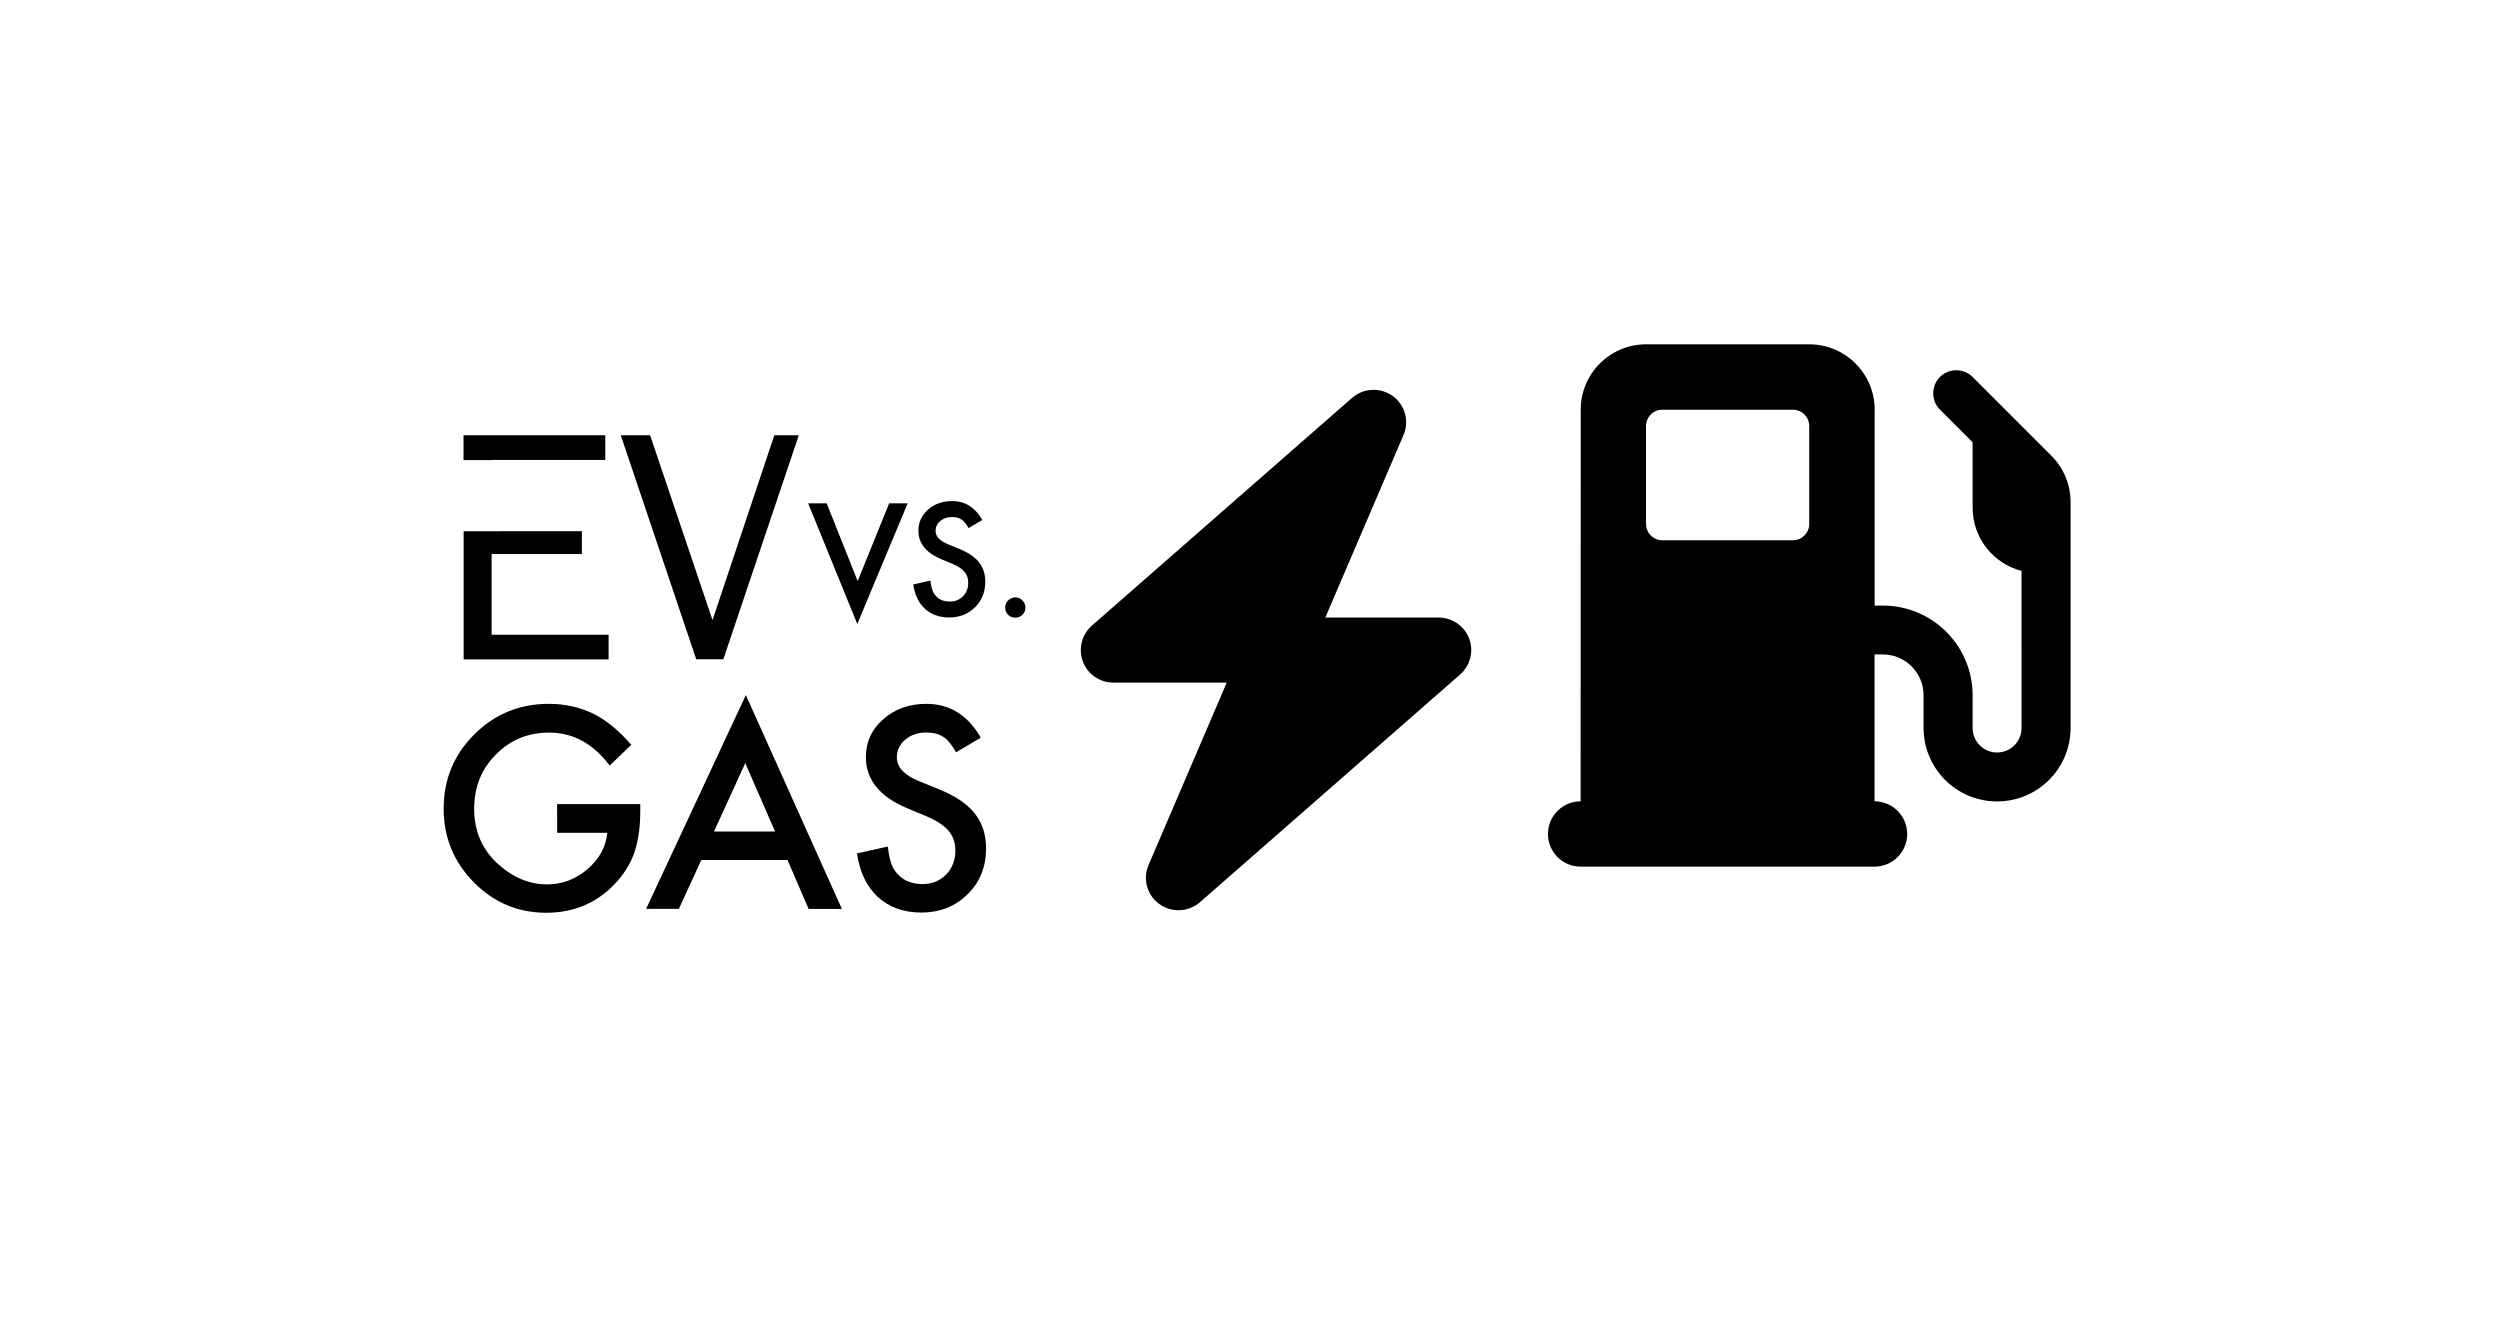 <?xml version="1.0" encoding="utf-8"?>
<!-- Generator: Adobe Illustrator 27.1.1, SVG Export Plug-In . SVG Version: 6.00 Build 0)  -->
<svg version="1.1" id="Layer_1" xmlns="http://www.w3.org/2000/svg" xmlns:xlink="http://www.w3.org/1999/xlink" x="0px" y="0px"
	 viewBox="0 0 256.45 136.29" style="enable-background:new 0 0 256.45 136.29;" xml:space="preserve">
<style type="text/css">
	.st0{enable-background:new    ;}
	.st1{fill:#000;}
</style>
<g class="st0">
	<path class="st1" d="M57.15,82.49h8.53v0.68c0,1.55-0.18,2.92-0.55,4.12c-0.36,1.11-0.96,2.14-1.8,3.1
		c-1.92,2.16-4.35,3.24-7.31,3.24c-2.89,0-5.36-1.04-7.42-3.13c-2.06-2.09-3.09-4.61-3.09-7.54c0-3,1.05-5.54,3.14-7.62
		c2.09-2.09,4.64-3.14,7.65-3.14c1.61,0,3.12,0.33,4.52,0.99c1.34,0.66,2.65,1.73,3.94,3.21l-2.22,2.13
		c-1.69-2.25-3.76-3.38-6.19-3.38c-2.18,0-4.02,0.75-5.49,2.26c-1.48,1.48-2.22,3.33-2.22,5.56c0,2.3,0.82,4.19,2.47,5.68
		c1.54,1.38,3.21,2.07,5.01,2.07c1.53,0,2.91-0.52,4.13-1.55c1.22-1.04,1.9-2.29,2.05-3.74h-5.15V82.49z"/>
	<path class="st1" d="M80.78,88.22h-8.84l-2.3,5.01h-3.36L76.51,71.3l9.85,21.94h-3.41L80.78,88.22z M79.51,85.3l-3.06-7.02
		l-3.21,7.02H79.51z"/>
	<path class="st1" d="M100.61,75.67l-2.53,1.5c-0.47-0.82-0.92-1.35-1.35-1.6c-0.45-0.29-1.02-0.43-1.72-0.43
		c-0.86,0-1.58,0.25-2.15,0.74C92.29,76.35,92,76.96,92,77.69c0,1.01,0.75,1.82,2.25,2.43l2.06,0.84c1.68,0.68,2.9,1.5,3.68,2.48
		c0.78,0.98,1.16,2.17,1.16,3.59c0,1.9-0.63,3.47-1.9,4.71c-1.27,1.25-2.86,1.87-4.75,1.87c-1.79,0-3.27-0.53-4.44-1.59
		c-1.15-1.06-1.87-2.55-2.15-4.48l3.16-0.7c0.14,1.21,0.39,2.05,0.75,2.51c0.64,0.89,1.58,1.34,2.81,1.34
		c0.97,0,1.78-0.33,2.42-0.98S98,88.25,98,87.25c0-0.4-0.06-0.77-0.17-1.1c-0.11-0.33-0.29-0.64-0.52-0.92
		c-0.24-0.28-0.54-0.54-0.92-0.79s-0.82-0.48-1.34-0.7l-1.99-0.83c-2.83-1.19-4.24-2.94-4.24-5.24c0-1.55,0.59-2.85,1.78-3.89
		c1.19-1.05,2.66-1.58,4.42-1.58C97.42,72.2,99.27,73.35,100.61,75.67z"/>
</g>
<g>
	<polygon class="st1" points="47.55,44.65 47.55,47.2 50.43,47.2 50.43,47.18 62.09,47.18 62.09,44.65 	"/>
	<path class="st1" d="M50.43,65.11v-8.28h9.26v-2.34h-8.43c-0.03,0-0.05,0.01-0.08,0.01h-3.62v13.14h14.87v-2.53H50.43z"/>
	<path class="st1" d="M81.94,44.65L74.2,67.63h-2.78l-7.74-22.98h3.01l6.4,18.96l6.34-18.96C79.43,44.65,81.94,44.65,81.94,44.65z"
		/>
</g>
<path class="st1" d="M143.97,44.63c0.62-1.43,0.16-3.1-1.11-4.01s-2.98-0.83-4.16,0.19l-26.69,23.36c-1.04,0.92-1.41,2.39-0.93,3.69
	s1.74,2.16,3.13,2.16h11.63l-8.02,18.71c-0.62,1.43-0.16,3.1,1.11,4.01s2.98,0.83,4.16-0.19l26.69-23.36
	c1.04-0.92,1.42-2.39,0.93-3.68s-1.73-2.16-3.13-2.16h-11.63L143.97,44.63z"/>
<path class="st1" d="M162.15,42.02c0-3.69,3-6.7,6.7-6.7h16.75c3.69,0,6.7,3,6.7,6.7v20.1h0.84c5.09,0,9.21,4.12,9.21,9.21v3.35
	c0,1.39,1.12,2.51,2.51,2.51s2.51-1.12,2.51-2.51V58.56c-2.89-0.74-5.02-3.37-5.02-6.49v-6.7L199,42.02c-0.92-0.92-0.92-2.43,0-3.35
	s2.43-0.92,3.35,0l8.09,8.09c1.26,1.26,1.96,2.96,1.96,4.74v1.4v2.51v3.35v15.91c0,4.17-3.37,7.54-7.54,7.54s-7.54-3.37-7.54-7.54
	v-3.35c0-2.31-1.87-4.19-4.19-4.19h-0.84V82.2c1.85,0,3.35,1.5,3.35,3.35s-1.5,3.35-3.35,3.35h-30.15c-1.85,0-3.35-1.5-3.35-3.35
	s1.5-3.35,3.35-3.35L162.15,42.02L162.15,42.02z M168.85,43.7v10.05c0,0.92,0.75,1.67,1.67,1.67h13.4c0.92,0,1.67-0.75,1.67-1.67
	V43.7c0-0.92-0.75-1.67-1.67-1.67h-13.4C169.6,42.02,168.85,42.78,168.85,43.7z"/>
<g class="st0">
	<path class="st1" d="M84.8,51.63l3.18,7.98l3.23-7.98h1.9l-5.17,12.38L82.9,51.63H84.8z"/>
	<path class="st1" d="M100.77,53.34l-1.41,0.83c-0.26-0.46-0.51-0.76-0.75-0.89c-0.25-0.16-0.57-0.24-0.96-0.24
		c-0.48,0-0.88,0.14-1.2,0.41c-0.32,0.27-0.48,0.61-0.48,1.01c0,0.56,0.42,1.01,1.25,1.36l1.15,0.47c0.94,0.38,1.62,0.84,2.05,1.38
		c0.43,0.54,0.65,1.21,0.65,2c0,1.06-0.35,1.93-1.06,2.63c-0.71,0.7-1.59,1.04-2.65,1.04c-1,0-1.83-0.3-2.48-0.89
		c-0.64-0.59-1.04-1.42-1.2-2.5l1.76-0.39c0.08,0.68,0.22,1.14,0.42,1.4c0.36,0.5,0.88,0.75,1.57,0.75c0.54,0,0.99-0.18,1.35-0.54
		c0.36-0.36,0.54-0.82,0.54-1.38c0-0.22-0.03-0.43-0.09-0.62s-0.16-0.36-0.29-0.51c-0.13-0.16-0.3-0.3-0.51-0.44
		s-0.46-0.27-0.75-0.39l-1.11-0.46c-1.58-0.67-2.36-1.64-2.36-2.92c0-0.87,0.33-1.59,0.99-2.17c0.66-0.59,1.48-0.88,2.47-0.88
		C98.99,51.4,100.03,52.05,100.77,53.34z"/>
	<path class="st1" d="M103.11,62.31c0-0.28,0.1-0.52,0.31-0.72s0.45-0.31,0.73-0.31c0.28,0,0.53,0.1,0.73,0.31
		c0.2,0.2,0.31,0.45,0.31,0.73c0,0.29-0.1,0.54-0.31,0.74c-0.2,0.2-0.44,0.3-0.73,0.3c-0.29,0-0.54-0.1-0.74-0.3
		C103.21,62.86,103.11,62.61,103.11,62.31z"/>
</g>
</svg>
